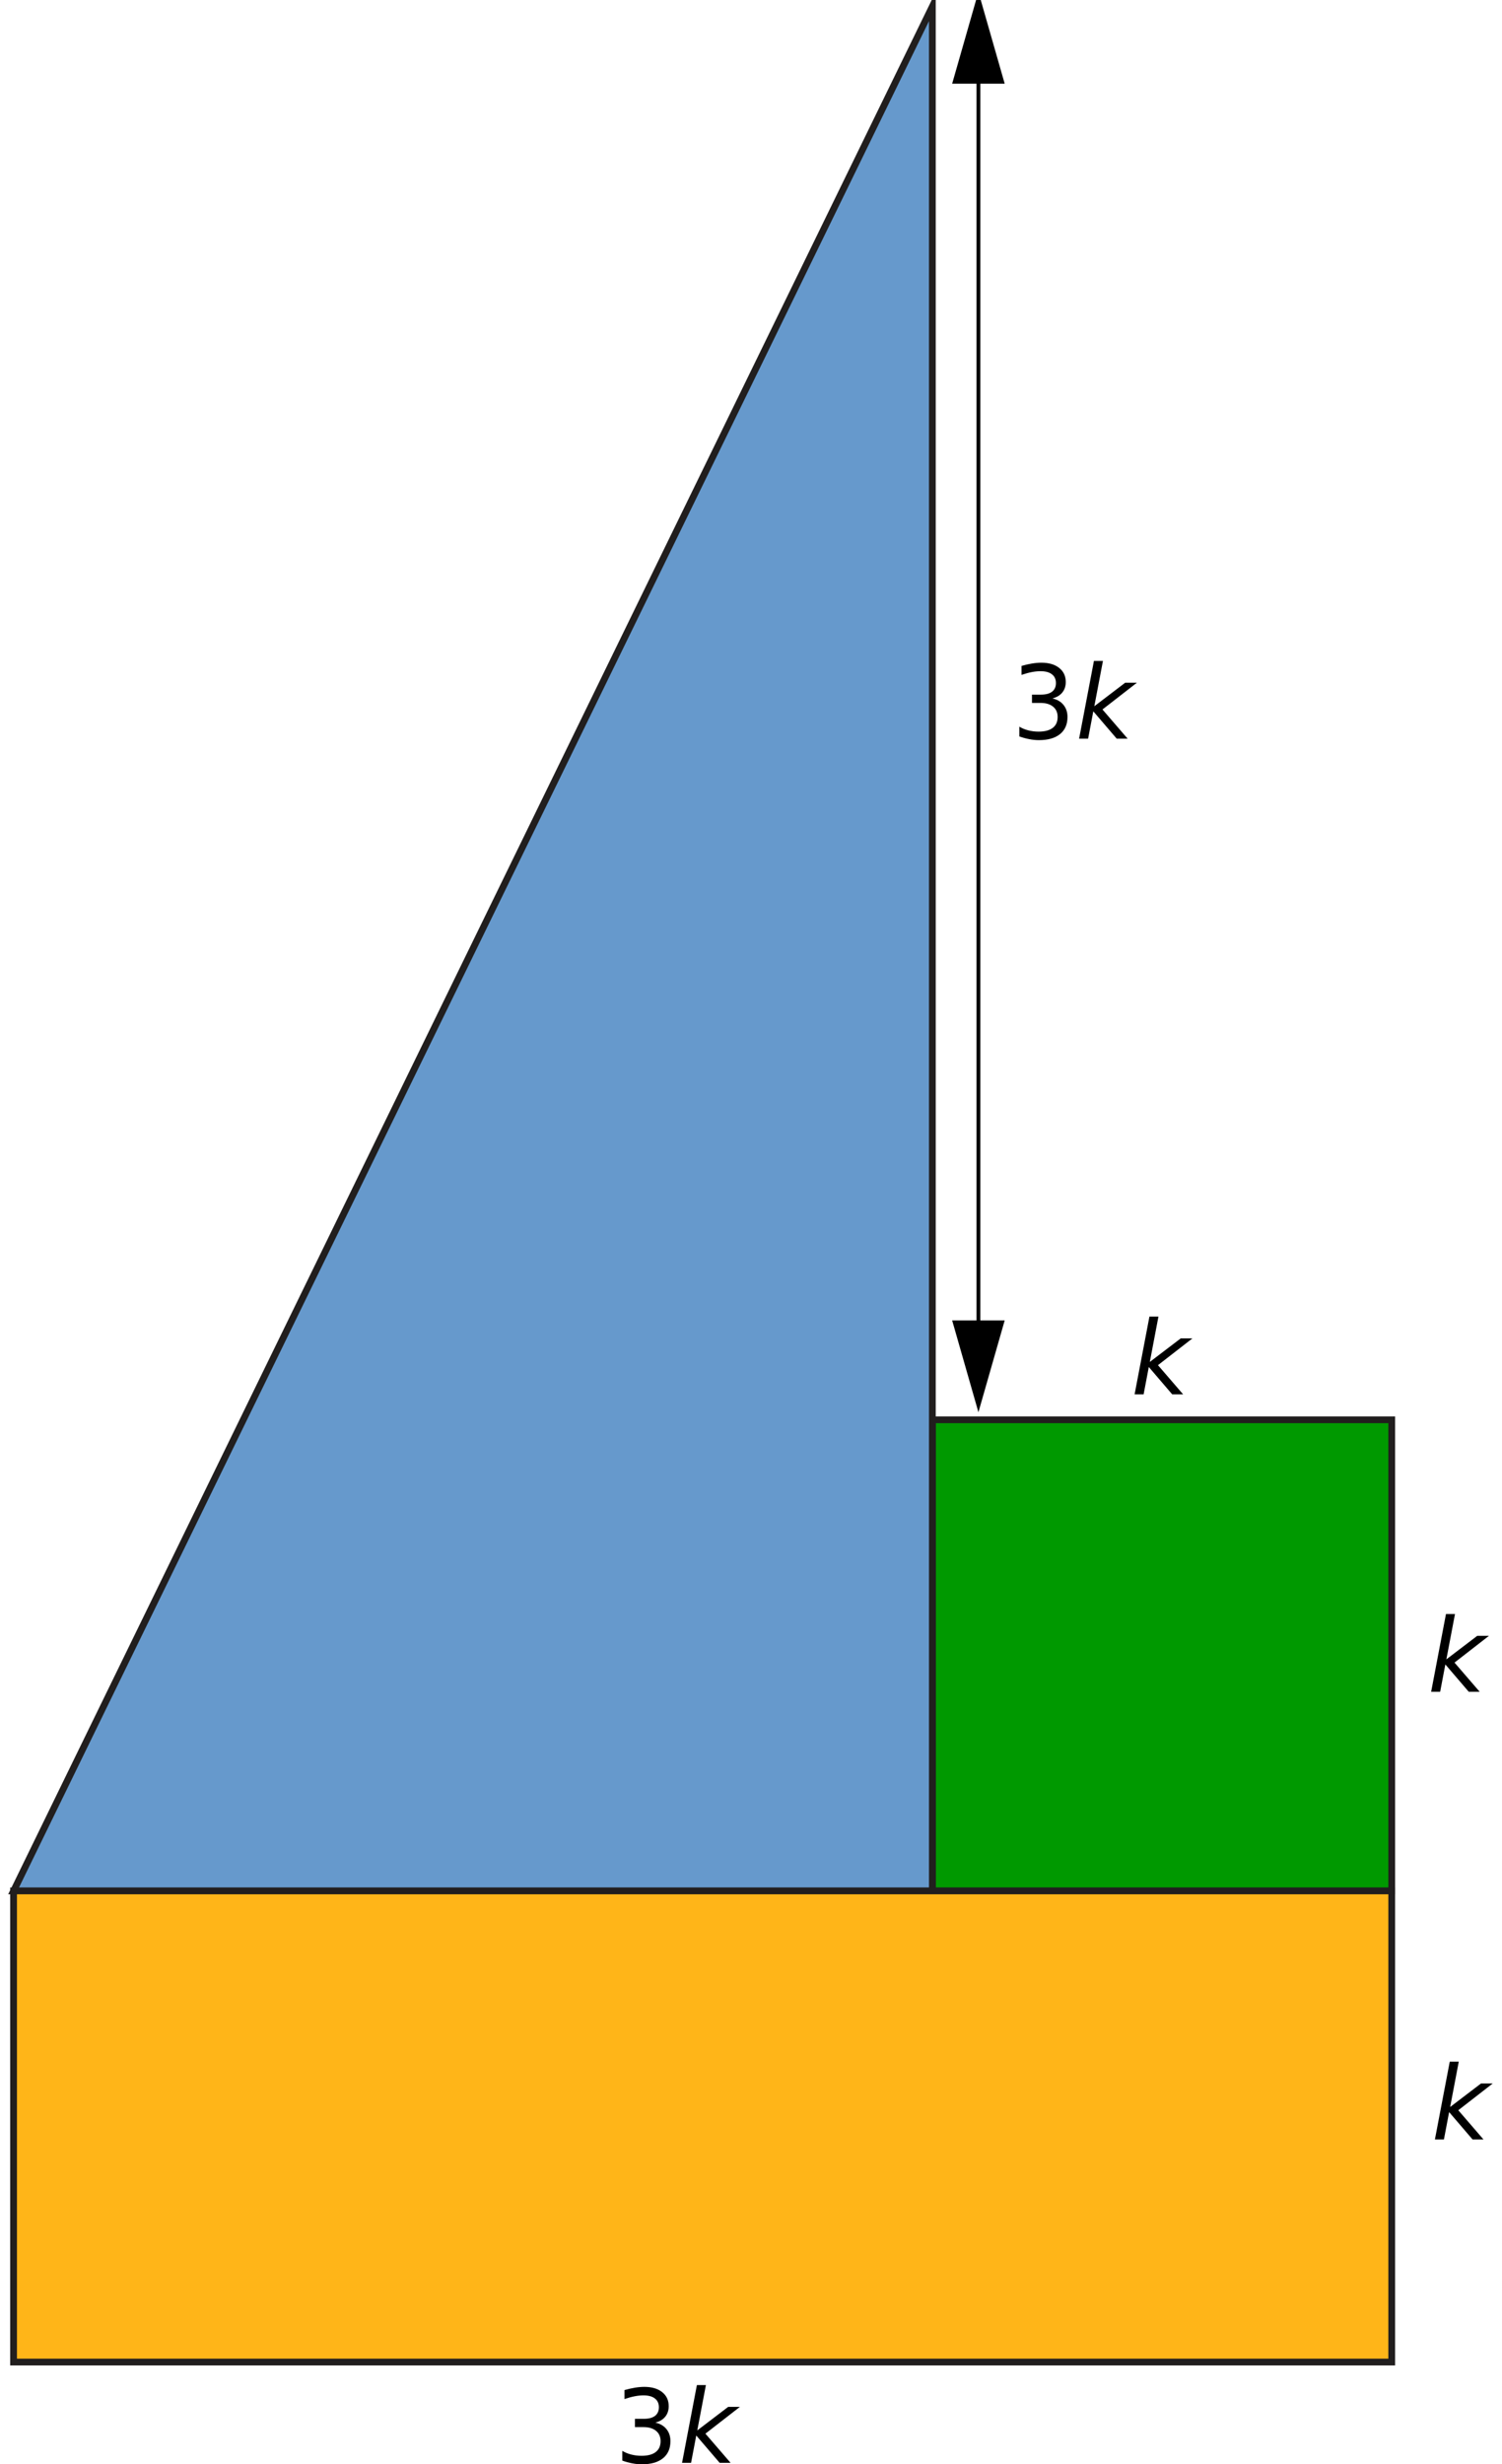 <?xml version="1.0" encoding="UTF-8" standalone="no"?>
<svg
   xmlns:dc="http://purl.org/dc/elements/1.1/"
   xmlns:cc="http://creativecommons.org/ns#"
   xmlns:rdf="http://www.w3.org/1999/02/22-rdf-syntax-ns#"
   xmlns:svg="http://www.w3.org/2000/svg"
   xmlns="http://www.w3.org/2000/svg"
   xmlns:sodipodi="http://sodipodi.sourceforge.net/DTD/sodipodi-0.dtd"
   xmlns:inkscape="http://www.inkscape.org/namespaces/inkscape"
   width="5cm"
   height="8.2cm"
   viewBox="0 0 141.732 232.441"
   version="1.1"
   id="svg25"
   sodipodi:docname="bt-ra33-os2-t01.svg"
   inkscape:version="0.92.1 r15371">
  <defs
     id="defs29" />
  <sodipodi:namedview
     pagecolor="#ffffff"
     bordercolor="#666666"
     borderopacity="1"
     objecttolerance="10"
     gridtolerance="10"
     guidetolerance="10"
     inkscape:pageopacity="0"
     inkscape:pageshadow="2"
     inkscape:window-width="1920"
     inkscape:window-height="986"
     id="namedview27"
     showgrid="false"
     inkscape:zoom="1.9893964"
     inkscape:cx="-81.99214"
     inkscape:cy="151.84732"
     inkscape:window-x="-11"
     inkscape:window-y="-11"
     inkscape:window-maximized="1"
     inkscape:current-layer="svg25"
     units="cm">
    <inkscape:grid
       type="xygrid"
       id="grid4578" />
  </sodipodi:namedview>
  <path
     inkscape:connector-curvature="0"
     id="path16"
     d="m 87.979,178.379 h 43.347 v -44.442 H 87.979 Z m 0,0"
     style="fill:#009900;fill-opacity:1;fill-rule:nonzero;stroke:#211e1e;stroke-width:0.638;stroke-linecap:butt;stroke-linejoin:miter;stroke-miterlimit:10;stroke-opacity:1" />
  <path
     inkscape:connector-curvature="0"
     id="path18"
     d="M 87.979,178.379 H 1.281 L 87.979,0.608 V 178.379"
     style="fill:#6699cc;fill-opacity:1;fill-rule:nonzero;stroke:none;stroke-width:0.911" />
  <path
     inkscape:connector-curvature="0"
     id="path20"
     d="M 87.979,178.379 H 1.281 L 87.979,0.608 Z m 0,0"
     style="fill:none;stroke:#211e1e;stroke-width:0.638;stroke-linecap:butt;stroke-linejoin:miter;stroke-miterlimit:10;stroke-opacity:1" />
  <path
     inkscape:connector-curvature="0"
     id="path22"
     d="M 1.281,222.824 H 131.326 v -44.446 H 1.281 Z m 0,0"
     style="fill:#ffb518;fill-opacity:1;fill-rule:nonzero;stroke:#211e1e;stroke-width:0.638;stroke-linecap:butt;stroke-linejoin:miter;stroke-miterlimit:10;stroke-opacity:1" />
  <g
     aria-label="3k"
     transform="scale(0.99,1.01)"
     style="font-style:normal;font-variant:normal;font-weight:normal;font-stretch:normal;font-size:9.56px;line-height:1.25;font-family:'DejaVu Sans';-inkscape-font-specification:'DejaVu Sans, Normal';font-variant-ligatures:normal;font-variant-caps:normal;font-variant-numeric:normal;font-feature-settings:normal;text-align:start;letter-spacing:0px;word-spacing:0px;writing-mode:lr-tb;text-anchor:start;fill:#000000;fill-opacity:1;stroke:none;stroke-width:0.717"
     id="text4521">
    <path
       d="m 100.31,65.235 q 0.677,0.145 1.055,0.602 0.383,0.457 0.383,1.13 0,1.032 -0.71,1.597 -0.71,0.565 -2.017,0.565 -0.439,0 -0.906,-0.089 -0.462,-0.084 -0.957,-0.257 V 67.872 q 0.392,0.229 0.859,0.345 0.467,0.117 0.976,0.117 0.887,0 1.349,-0.35 0.467,-0.35 0.467,-1.018 0,-0.616 -0.434,-0.962 -0.429,-0.35 -1.2,-0.35 h -0.812 v -0.775 h 0.85 q 0.696,0 1.064,-0.275 0.369,-0.28 0.369,-0.803 0,-0.537 -0.383,-0.822 -0.378,-0.289 -1.088,-0.289 -0.387,0 -0.831,0.084 -0.443,0.084 -0.976,0.261 V 62.196 q 0.537,-0.149 1.004,-0.224 0.471,-0.075 0.887,-0.075 1.074,0 1.699,0.49 0.626,0.485 0.626,1.316 0,0.579 -0.331,0.98 -0.331,0.397 -0.943,0.551 z"
       style="stroke-width:0.717"
       id="path4501" />
    <path
       d="m 104.269,61.729 h 0.859 l -0.822,4.234 2.946,-2.199 h 1.116 l -3.286,2.502 2.399,2.726 h -1.041 l -2.231,-2.553 -0.495,2.553 h -0.859 z"
       style="font-style:oblique;font-variant:normal;font-weight:normal;font-stretch:normal;font-size:9.56px;font-family:'DejaVu Sans';-inkscape-font-specification:'DejaVu Sans, Oblique';font-variant-ligatures:normal;font-variant-caps:normal;font-variant-numeric:normal;font-feature-settings:normal;text-align:start;writing-mode:lr-tb;text-anchor:start;stroke-width:0.717"
       id="path4503" />
  </g>
  <g
     aria-label="3k"
     transform="scale(0.99,1.01)"
     style="font-style:normal;font-variant:normal;font-weight:normal;font-stretch:normal;font-size:9.56px;line-height:1.25;font-family:'DejaVu Sans';-inkscape-font-specification:'DejaVu Sans, Normal';font-variant-ligatures:normal;font-variant-caps:normal;font-variant-numeric:normal;font-feature-settings:normal;text-align:start;letter-spacing:0px;word-spacing:0px;writing-mode:lr-tb;text-anchor:start;fill:#000000;fill-opacity:1;stroke:none;stroke-width:0.717"
     id="text4521-7">
    <path
       d="m 62.465,226.274 q 0.677,0.145 1.055,0.602 0.383,0.457 0.383,1.13 0,1.032 -0.71,1.597 -0.71,0.565 -2.017,0.565 -0.439,0 -0.906,-0.089 -0.462,-0.084 -0.957,-0.257 v -0.91 q 0.392,0.229 0.859,0.345 0.467,0.117 0.976,0.117 0.887,0 1.349,-0.35 0.467,-0.35 0.467,-1.018 0,-0.616 -0.434,-0.962 -0.429,-0.35 -1.2,-0.35 h -0.812 v -0.775 h 0.85 q 0.696,0 1.064,-0.275 0.369,-0.28 0.369,-0.803 0,-0.537 -0.383,-0.822 -0.378,-0.289 -1.088,-0.289 -0.387,0 -0.831,0.084 -0.443,0.084 -0.976,0.261 v -0.84 q 0.537,-0.149 1.004,-0.224 0.471,-0.075 0.887,-0.075 1.074,0 1.699,0.49 0.626,0.485 0.626,1.316 0,0.579 -0.331,0.98 -0.331,0.397 -0.943,0.551 z"
       style="stroke-width:0.717"
       id="path4506" />
    <path
       d="m 66.424,222.769 h 0.859 l -0.822,4.234 2.946,-2.199 h 1.116 l -3.286,2.502 2.399,2.726 h -1.041 l -2.231,-2.553 -0.495,2.553 h -0.859 z"
       style="font-style:oblique;font-variant:normal;font-weight:normal;font-stretch:normal;font-size:9.56px;font-family:'DejaVu Sans';-inkscape-font-specification:'DejaVu Sans, Oblique';font-variant-ligatures:normal;font-variant-caps:normal;font-variant-numeric:normal;font-feature-settings:normal;text-align:start;writing-mode:lr-tb;text-anchor:start;stroke-width:0.717"
       id="path4508" />
  </g>
  <g
     aria-label="k"
     transform="scale(0.99,1.01)"
     style="font-style:normal;font-variant:normal;font-weight:normal;font-stretch:normal;font-size:9.56px;line-height:1.25;font-family:'DejaVu Sans';-inkscape-font-specification:'DejaVu Sans, Normal';font-variant-ligatures:normal;font-variant-caps:normal;font-variant-numeric:normal;font-feature-settings:normal;text-align:start;letter-spacing:0px;word-spacing:0px;writing-mode:lr-tb;text-anchor:start;fill:#000000;fill-opacity:1;stroke:none;stroke-width:0.717"
     id="text4550">
    <path
       d="m 109.559,122.971 h 0.859 l -0.822,4.234 2.946,-2.199 h 1.116 l -3.286,2.502 2.399,2.726 h -1.041 l -2.231,-2.553 -0.495,2.553 h -0.859 z"
       style="font-style:oblique;font-variant:normal;font-weight:normal;font-stretch:normal;font-size:9.56px;font-family:'DejaVu Sans';-inkscape-font-specification:'DejaVu Sans, Oblique';font-variant-ligatures:normal;font-variant-caps:normal;font-variant-numeric:normal;font-feature-settings:normal;text-align:start;writing-mode:lr-tb;text-anchor:start;stroke-width:0.717"
       id="path4511" />
  </g>
  <g
     aria-label="k"
     transform="scale(0.99,1.01)"
     style="font-style:normal;font-variant:normal;font-weight:normal;font-stretch:normal;font-size:9.56px;line-height:1.25;font-family:'DejaVu Sans';-inkscape-font-specification:'DejaVu Sans, Normal';font-variant-ligatures:normal;font-variant-caps:normal;font-variant-numeric:normal;font-feature-settings:normal;text-align:start;letter-spacing:0px;word-spacing:0px;writing-mode:lr-tb;text-anchor:start;fill:#000000;fill-opacity:1;stroke:none;stroke-width:0.717"
     id="text4550-7">
    <path
       d="m 137.824,150.751 h 0.859 l -0.822,4.234 2.946,-2.199 h 1.116 l -3.286,2.502 2.399,2.726 h -1.041 l -2.231,-2.553 -0.495,2.553 h -0.859 z"
       style="font-style:oblique;font-variant:normal;font-weight:normal;font-stretch:normal;font-size:9.56px;font-family:'DejaVu Sans';-inkscape-font-specification:'DejaVu Sans, Oblique';font-variant-ligatures:normal;font-variant-caps:normal;font-variant-numeric:normal;font-feature-settings:normal;text-align:start;writing-mode:lr-tb;text-anchor:start;stroke-width:0.717"
       id="path4514" />
  </g>
  <g
     aria-label="k"
     transform="scale(0.99,1.01)"
     style="font-style:normal;font-variant:normal;font-weight:normal;font-stretch:normal;font-size:9.56px;line-height:1.25;font-family:'DejaVu Sans';-inkscape-font-specification:'DejaVu Sans, Normal';font-variant-ligatures:normal;font-variant-caps:normal;font-variant-numeric:normal;font-feature-settings:normal;text-align:start;letter-spacing:0px;word-spacing:0px;writing-mode:lr-tb;text-anchor:start;fill:#000000;fill-opacity:1;stroke:none;stroke-width:0.717"
     id="text4550-6">
    <path
       d="m 138.184,192.561 h 0.859 l -0.822,4.234 2.946,-2.199 h 1.116 l -3.286,2.502 2.399,2.726 h -1.041 l -2.231,-2.553 -0.495,2.553 h -0.859 z"
       style="font-style:oblique;font-variant:normal;font-weight:normal;font-stretch:normal;font-size:9.56px;font-family:'DejaVu Sans';-inkscape-font-specification:'DejaVu Sans, Oblique';font-variant-ligatures:normal;font-variant-caps:normal;font-variant-numeric:normal;font-feature-settings:normal;text-align:start;writing-mode:lr-tb;text-anchor:start;stroke-width:0.717"
       id="path4517" />
  </g>
  <path
     style="fill:none;stroke:#000000;stroke-width:0.359;stroke-linecap:butt;stroke-linejoin:miter;stroke-miterlimit:4;stroke-dasharray:none;stroke-opacity:1"
     d="M 92.326,3.58 V 130.324 Z"
     id="path4580"
     inkscape:connector-curvature="0" />
  <path
     style="fill:#000000;fill-opacity:1;stroke:none;stroke-width:0.463px;stroke-linecap:butt;stroke-linejoin:miter;stroke-opacity:1"
     d="M 92.326,-0.765 89.847,7.895 h 4.958 z"
     id="path4582"
     inkscape:connector-curvature="0" />
  <path
     style="fill:#000000;fill-opacity:1;stroke:none;stroke-width:0.463px;stroke-linecap:butt;stroke-linejoin:miter;stroke-opacity:1"
     d="m 92.326,133.221 -2.479,-8.66 h 4.958 z"
     id="path4582-7"
     inkscape:connector-curvature="0" />
</svg>
